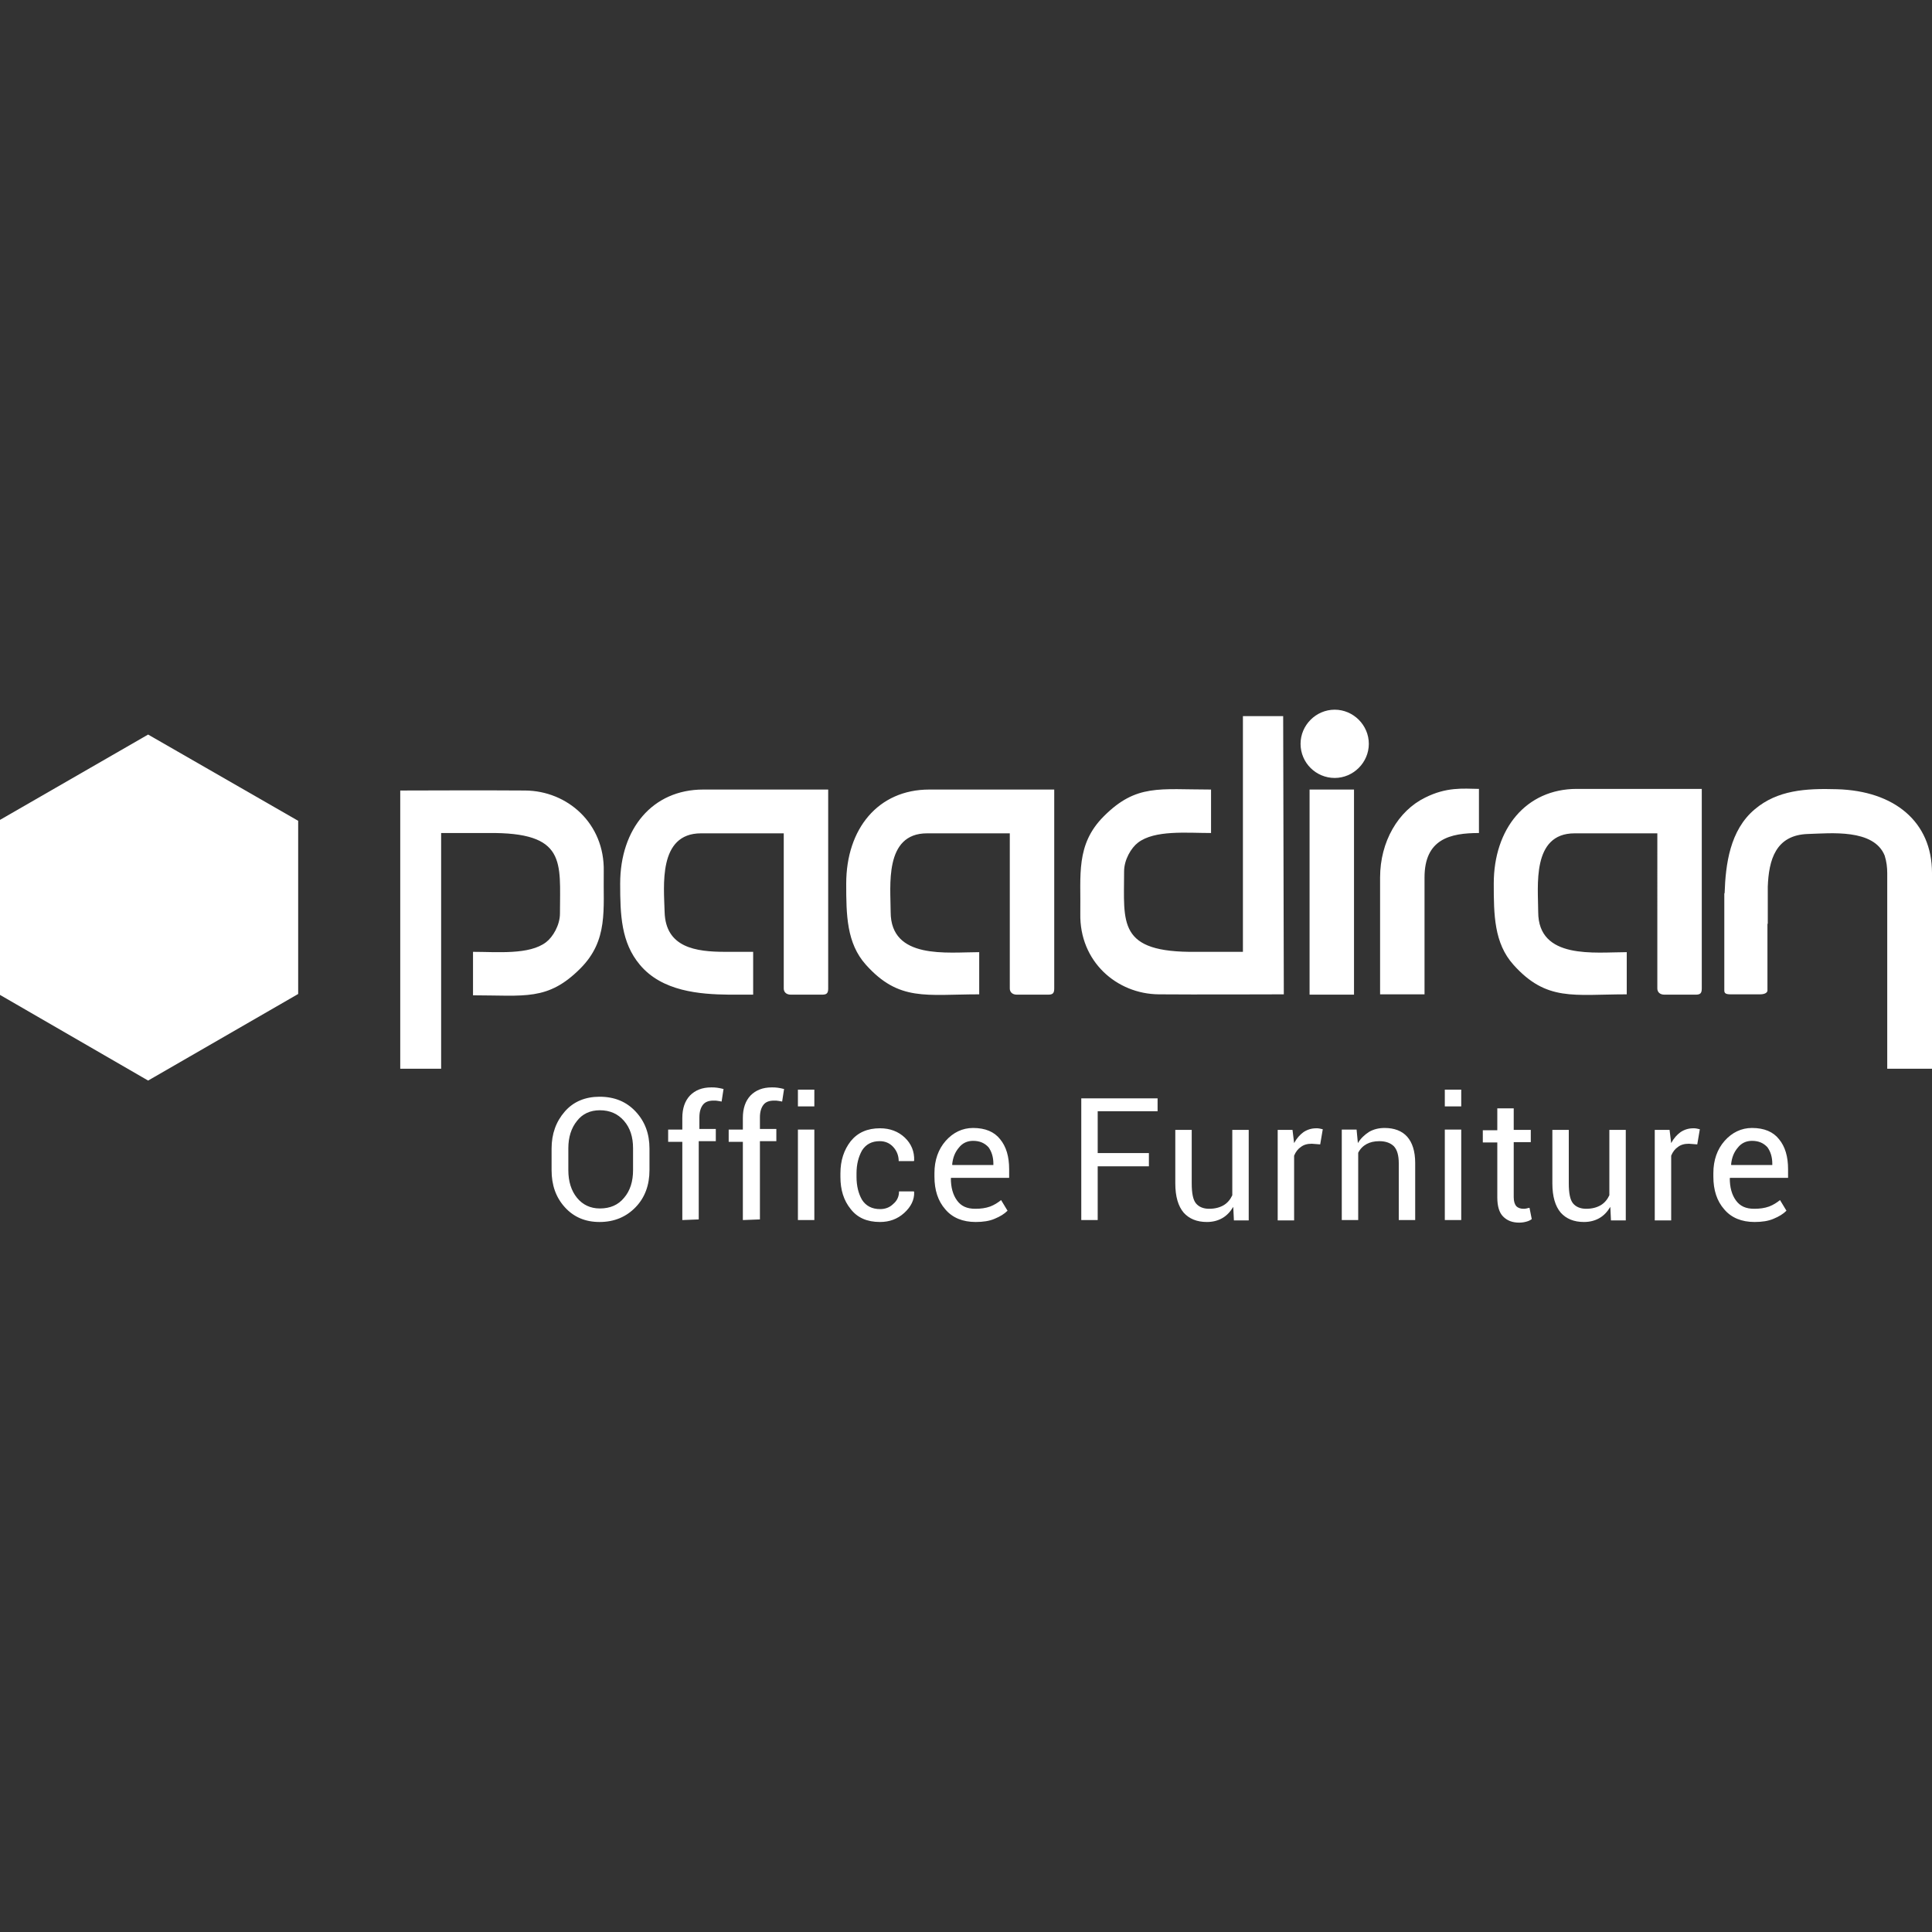 <?xml version="1.0" encoding="utf-8"?><svg xmlns="http://www.w3.org/2000/svg" xml:space="preserve" id="logo" x="0" y="0" style="enable-background:new 0 0 600 600" version="1.1" viewBox="0 0 600 600"><rect x="0" y="0" width="600" height="600" fill="#333333" stroke="none"/><style>.st0{display:none}.st1{fill-rule:evenodd;clip-rule:evenodd;fill:#fff}.st1,.st2{display:inline}.st2,.st3,.st4{fill:#fff}.st4{fill-rule:evenodd;clip-rule:evenodd}.st10,.st7,.st8,.st9{fill:#fff;stroke:#fff;stroke-width:.2;stroke-miterlimit:10}.st10,.st8,.st9{stroke-miterlimit:10}.st10,.st9{stroke-miterlimit:10}.st10{stroke-miterlimit:10}</style><path d="M414.5 241.6c5.8 0 10.6-4.8 10.6-10.6s-4.8-10.6-10.6-10.6-10.6 4.8-10.6 10.6c0 5.9 4.8 10.6 10.6 10.6M124.5 331.9H137v-73.2h14.5c24.6-.3 22.4 9 22.4 25 0 3.6-2.2 7.3-4.3 8.9-5.2 4-15.2 3-22.7 3v13.5c16.1 0 23.2 1.8 33.3-8.3 8.8-8.8 7.1-18.3 7.3-30.2.3-14.9-11.3-25-24.4-25.1-9.7-.1-38.8 0-38.8 0v86.4zM428.6 272.5v36.3h13.8v-36.3c0-11.9 7.9-13.8 16.9-13.8V245c-5.1-.1-10.1-.6-16.7 2.7-8.4 4.1-14 13.7-14 24.8M406.7 245.2h13.8v63.7h-13.8zM463.9 274.4c0 9.7.1 18.5 6.1 25.2 10.3 11.5 18.7 9.2 35.2 9.2v-13.1c-9.9 0-27.5 2.4-27.5-12.5 0-7.9-2.1-24.4 11.3-24.4h25.7V307c0 1 .7 1.9 2.2 1.9h9.7c1.4 0 1.9-.4 1.9-1.9v-62h-38.8c-15.8 0-25.8 12.4-25.8 29.4M262.8 274.4c0 9.7.1 18.5 6.1 25.2 10.3 11.5 18.7 9.2 35.2 9.2v-13.1c-9.9 0-27.5 2.4-27.5-12.5 0-7.9-2.1-24.4 11.3-24.4h25.7V307c0 1 .7 1.9 2.2 1.9h9.7c1.4 0 1.9-.4 1.9-1.9v-61.8h-38.8c-15.9 0-25.8 12.2-25.8 29.2M192.6 274.4c0 9.7.3 18.3 6.1 25.2 6.9 8.3 18.6 9.2 27.7 9.3h7.5v-13.3h-8.7c-9.1 0-18.5-1.3-18.8-12.4-.2-7.9-2.1-24.4 11.3-24.4h25.7V307c0 1 .7 1.9 2.2 1.9h9.7c1.4 0 1.9-.4 1.9-1.9v-61.8h-38.8c-15.8 0-25.8 12.2-25.8 29.2M398.5 222.4H386v73.2h-14.5c-24.6.3-22.4-9-22.4-25 0-3.6 2.2-7.3 4.3-8.9 5.2-4 15.2-3 22.7-3v-13.5c-16.1 0-23.2-1.8-33.3 8.3-8.8 8.8-7.1 18.3-7.3 30.2-.3 14.9 11.3 25 24.4 25.1 9.7.1 38.8 0 38.8 0l-.2-86.4z" class="st4"/><path d="M600 271.1c0-15.9-11.7-25.5-29.5-26-9.8-.3-18.5.3-25.5 6.2-7.8 6.5-9.1 17.2-9.4 26 0 .1-.1.2-.1.2v30.1c0 .9.5 1.2 2 1.2h9.1c1.6 0 2.3-.6 2.3-1.2v-20.7h.1v-11.5c.3-8.3 2.4-16.1 12.5-16.4 6.9-.2 20.4-1.7 23.8 6.7.6 1.9.8 3.7.8 5.5v60.7H600v-60.8z" class="st3"/><path d="M92.1 308.4v-53.2L46 228.7 0 255.2v53.2L46 335z" style="fill:#fff;stroke:#fff;stroke-miterlimit:10"/><path d="m78.8 263.6-.1 4.3-.1.2L54 281.9l24.2 14.4.1.2-.1 4.3-.1.2-3.7 2.1h-.3L50 288.8l-.4 28.2-.1.2-3.7 2.1h-.3l-3.7-2.2-.1-.2.3-28.1-24.5 13.8h-.3l-3.7-2.2-.1-.2.1-4.3.1-.2 24.4-14-24.2-14.4-.1-.2v-4.3l.1-.2 3.8-2.1h.3l24.2 14.4.3-28.2.1-.2 3.8-2.1h.3l3.7 2.2.1.2-.3 28.1 24.5-13.8h.4l3.7 2.2.1.3zm-.6 4.1v-4l-3.4-2L50 275.6l-.4-.2.3-28.5-3.4-2-3.5 2-.3 28.5-.4.2L17.7 261l-3.5 2v4l24.5 14.5v.5l-24.8 13.9v4l3.4 2L42.1 288l.4.2-.3 28.5 3.4 2 3.5-2 .3-28.5.4-.2 24.5 14.5 3.5-2v-4L53.3 282v-.5l24.9-13.8zM13.5 300.1l61.2-34.4" class="st7"/><path stroke-width=".2" d="m13.369 299.84 61.207-34.376.245.436-61.207 34.376z" class="st8"/><path d="m41.9 316.9 3.7-2.2" class="st7"/><path stroke-width=".2" d="m41.722 316.594 3.75-2.106.244.436-3.749 2.106z" class="st8"/><path d="m49.4 317-3.8-2.3M49.5 316.7l-.3.5-3.7-2.2.3-.5zM45.6 314.7l.9-70.1" class="st7"/><path stroke-width=".2" d="m45.363 314.798.835-70.193.6.008-.835 70.192z" class="st9"/><path d="m13.9 267.1 3.8-2.1" class="st7"/><path stroke-width=".2" d="m13.757 266.917 3.749-2.106.245.436-3.75 2.106z" class="st8"/><path d="M17.7 260.7v4.3M18 260.7v4.3h-.6l.1-4.3zM78.1 300.8 17.7 265" class="st7"/><path stroke-width=".2" d="m17.573 265.227.306-.516 60.358 35.85-.306.517z" class="st10"/><path d="m78.5 267.9-3.8-2.2" class="st7"/><path d="M76.3 264.6h.5v4.3h-.5z" style="fill:#fff;stroke:#fff;stroke-width:.2;stroke-miterlimit:10" transform="rotate(-59.404 76.596 266.78)"/><path d="m74.8 261.4-.1 4.3" class="st7"/><path stroke-width=".2" d="m74.504 265.71.052-4.299.6.007-.052 4.3z" class="st9"/><path d="m53.5 281.9-3.8 2.1" class="st7"/><path stroke-width=".2" d="m49.643 283.767 3.75-2.106.244.436-3.749 2.106z" class="st8"/><path d="M49.7 288.3V284M50 284v4.3h-.6l.1-4.3zM42.2 288.2l.1-4.3M42.5 283.9v4.3h-.6l.1-4.3zM38.5 281.7l3.8 2.2" class="st7"/><path stroke-width=".2" d="m38.438 282.013.306-.516 3.697 2.196-.306.516z" class="st10"/><path d="m42.4 275.3 3.7 2.2M46.2 277.3l-.3.4-3.7-2.2.3-.4zM49.8 275.4l-3.7 2.1" class="st7"/><path stroke-width=".2" d="m45.96 277.283 3.75-2.106.245.436-3.75 2.106z" class="st8"/><path d="M201.7 363.4c0 4.6-1.4 8.5-4.3 11.5s-6.6 4.6-11.2 4.6c-4.4 0-8-1.5-10.8-4.6s-4.1-6.9-4.1-11.5v-6.7c0-4.6 1.4-8.4 4.1-11.5s6.4-4.6 10.8-4.6c4.6 0 8.3 1.5 11.2 4.6 2.9 3.1 4.3 6.9 4.3 11.5v6.7zm-5.1-6.8c0-3.5-.9-6.3-2.8-8.5s-4.4-3.3-7.5-3.3c-3 0-5.4 1.1-7.1 3.3-1.8 2.2-2.7 5.1-2.7 8.5v6.8c0 3.5.9 6.4 2.7 8.6 1.8 2.2 4.2 3.3 7.1 3.3 3.2 0 5.7-1.1 7.5-3.3 1.9-2.2 2.8-5.1 2.8-8.6v-6.8zM211.9 378.9v-24.3h-4.4v-3.8h4.4v-3.6c0-3 .8-5.3 2.4-7 1.6-1.6 3.7-2.5 6.6-2.5.6 0 1.2 0 1.8.1.6.1 1.3.2 2 .4l-.6 3.9c-.3-.1-.7-.1-1.1-.2-.4-.1-.9-.1-1.4-.1-1.5 0-2.6.4-3.3 1.3-.7.9-1.1 2.2-1.1 3.9v3.6h5.1v3.8H217v24.3l-5.1.2zM230.7 378.9v-24.3h-4.4v-3.8h4.4v-3.6c0-3 .8-5.3 2.4-7 1.6-1.6 3.7-2.5 6.6-2.5.6 0 1.2 0 1.8.1.6.1 1.3.2 2 .4l-.6 3.9c-.3-.1-.7-.1-1.1-.2s-.9-.1-1.4-.1c-1.5 0-2.6.4-3.3 1.3-.7.9-1.1 2.2-1.1 3.9v3.6h5.1v3.8H236v24.3l-5.3.2zM252.9 343.6h-5.1v-5.2h5.1v5.2zm0 35.3h-5.1v-28.1h5.1v28.1zM273.3 375.5c1.6 0 3-.5 4.1-1.6 1.2-1 1.8-2.3 1.8-3.9h4.6l.1.2c.1 2.4-1 4.6-3.1 6.5-2.1 1.9-4.6 2.8-7.5 2.8-4 0-7-1.3-9.1-4-2.2-2.7-3.2-6-3.2-10v-1.1c0-4 1.1-7.3 3.2-10 2.2-2.7 5.2-4 9.1-4 3.1 0 5.7 1 7.7 2.9s3 4.3 2.9 7.1l-.1.2h-4.7c0-1.7-.6-3.2-1.7-4.4-1.1-1.2-2.5-1.8-4.2-1.8-2.5 0-4.3 1-5.5 2.9-1.1 2-1.7 4.3-1.7 7.1v1.1c0 2.8.6 5.2 1.7 7.1 1.2 1.9 3.1 2.9 5.6 2.9zM303 379.5c-4 0-7.2-1.3-9.4-3.9-2.3-2.6-3.4-6-3.4-10.2v-1.1c0-4 1.2-7.4 3.5-10 2.3-2.6 5.2-4 8.5-4 3.8 0 6.6 1.2 8.4 3.5 1.9 2.3 2.8 5.4 2.8 9.3v2.7h-18l-.1.1c0 2.8.6 5.1 1.9 6.9s3.1 2.6 5.7 2.6c1.7 0 3.2-.2 4.6-.7 1.3-.5 2.4-1.2 3.4-2l2 3.3c-1 1-2.3 1.8-4 2.5-1.6.7-3.6 1-5.9 1zm-.8-25.2c-1.8 0-3.3.7-4.4 2.1-1.2 1.4-1.9 3.1-2.1 5.3l.1.1h12.7v-.4c0-2-.5-3.7-1.5-5.1-1.2-1.3-2.7-2-4.8-2zM356.8 362.2h-15.9v16.7h-5.1v-37.8h23.7v4h-18.6v13h15.9v4.1zM383 374.8c-.9 1.5-2 2.7-3.4 3.5s-3 1.2-4.8 1.2c-3.1 0-5.5-1-7.2-2.9-1.7-2-2.6-5-2.6-9.1v-16.6h5.1v16.6c0 3 .4 5.1 1.3 6.2.9 1.1 2.3 1.7 4.1 1.7 1.8 0 3.3-.4 4.5-1.1 1.2-.7 2.1-1.8 2.7-3.1v-20.3h5.1V379h-4.6l-.2-4.2zM410 355.4l-2.6-.2c-1.4 0-2.5.3-3.4 1-.9.6-1.6 1.5-2.1 2.7V379h-5.1v-28.1h4.6l.5 4.1c.8-1.5 1.8-2.6 2.9-3.4 1.2-.8 2.5-1.2 4-1.2.4 0 .7 0 1.1.1.3.1.6.1.9.2l-.8 4.7zM421.3 350.8l.4 4.2c.9-1.5 2.1-2.6 3.5-3.5 1.4-.8 3-1.2 4.8-1.2 3 0 5.4.9 7 2.7s2.5 4.5 2.5 8.2v17.7h-5.1v-17.6c0-2.5-.5-4.2-1.5-5.3-1-1-2.5-1.6-4.5-1.6-1.6 0-2.9.3-4 .9-1.1.6-2 1.5-2.6 2.7v20.9h-5.1v-28.1h4.6zM453.8 343.6h-5.1v-5.2h5.1v5.2zm0 35.3h-5.1v-28.1h5.1v28.1zM470.1 344.1v6.8h5.3v3.8h-5.3v17.1c0 1.3.3 2.2.8 2.8.5.5 1.3.8 2.2.8.3 0 .6 0 1-.1s.7-.2.9-.2l.7 3.5c-.4.3-.9.6-1.7.8-.7.2-1.5.3-2.2.3-2.1 0-3.7-.6-5-1.9-1.2-1.2-1.8-3.2-1.8-5.9v-17.1h-4.5V351h4.5v-6.8h5.1zM500.1 374.8c-.9 1.5-2 2.7-3.4 3.5s-3 1.2-4.8 1.2c-3.1 0-5.5-1-7.2-2.9-1.7-2-2.6-5-2.6-9.1v-16.6h5.1v16.6c0 3 .4 5.1 1.3 6.2.9 1.1 2.3 1.7 4.1 1.7 1.8 0 3.3-.4 4.5-1.1 1.2-.7 2.1-1.8 2.7-3.1v-20.3h5.1V379h-4.6l-.2-4.2zM527.1 355.4l-2.6-.2c-1.4 0-2.5.3-3.4 1-.9.6-1.6 1.5-2.1 2.7V379h-5.1v-28.1h4.6l.5 4.1c.8-1.5 1.8-2.6 2.9-3.4 1.2-.8 2.5-1.2 4-1.2.4 0 .7 0 1.1.1.3.1.6.1.9.2l-.8 4.7zM544.9 379.5c-4 0-7.2-1.3-9.4-3.9-2.3-2.6-3.4-6-3.4-10.2v-1.1c0-4 1.2-7.4 3.5-10s5.2-4 8.5-4c3.8 0 6.6 1.2 8.4 3.5 1.9 2.3 2.8 5.4 2.8 9.3v2.7h-18l-.1.1c0 2.8.6 5.1 1.9 6.9s3.1 2.6 5.7 2.6c1.7 0 3.2-.2 4.6-.7 1.3-.5 2.4-1.2 3.4-2l2 3.3c-1 1-2.3 1.8-4 2.5-1.6.7-3.6 1-5.9 1zm-.8-25.2c-1.8 0-3.3.7-4.4 2.1-1.2 1.4-1.9 3.1-2.1 5.3l.1.1h12.7v-.4c0-2-.5-3.7-1.5-5.1-1.2-1.3-2.7-2-4.8-2z" class="st3"/></svg>